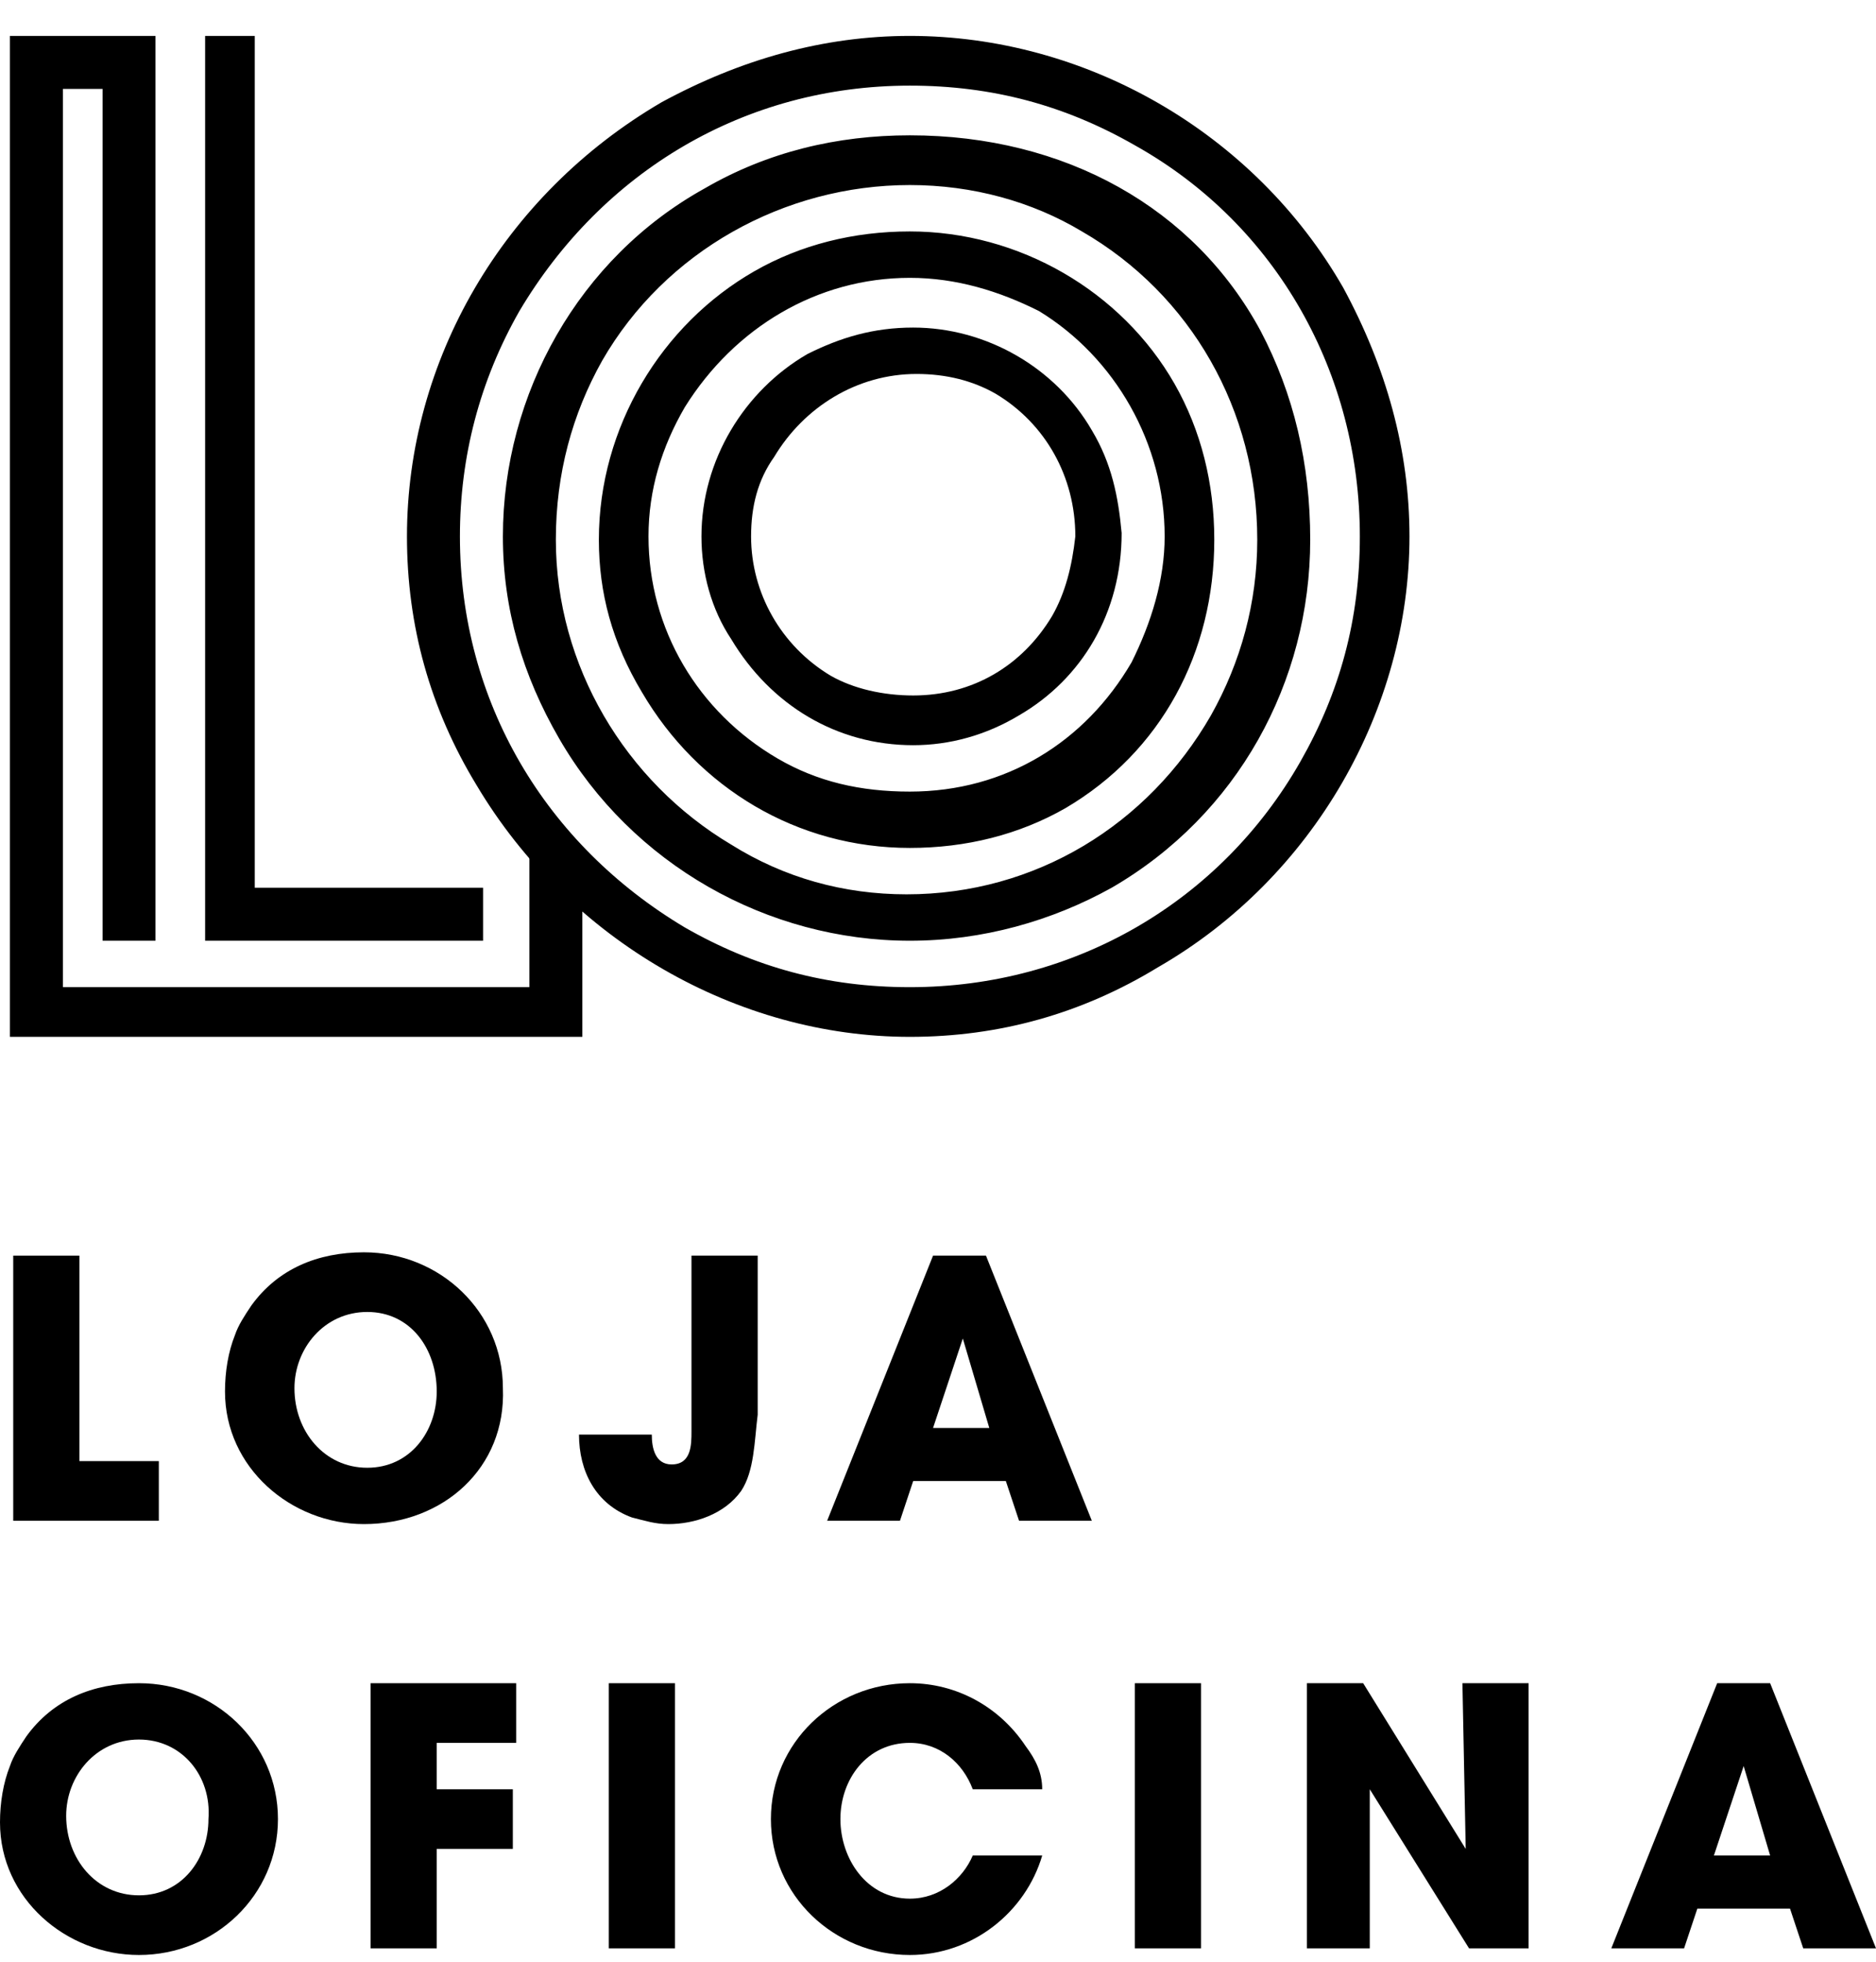 <svg width="44" height="46" viewBox="0 0 44 46" fill="none" xmlns="http://www.w3.org/2000/svg">
<g clip-path="url(#clip0)">
<path d="M0.31 35.66V29.443H1.862V34.261H3.725V35.66H0.31Z" fill="black"/>
<path d="M8.614 30.764C7.605 30.764 6.906 31.619 6.906 32.552C6.906 33.562 7.605 34.417 8.614 34.417C9.623 34.417 10.243 33.562 10.243 32.629C10.243 31.619 9.623 30.764 8.614 30.764ZM8.536 35.738C6.829 35.738 5.277 34.417 5.277 32.629C5.277 32.163 5.354 31.697 5.51 31.308C5.587 31.075 5.742 30.842 5.898 30.609C6.518 29.754 7.45 29.365 8.536 29.365C10.321 29.365 11.795 30.764 11.795 32.552C11.873 34.417 10.399 35.738 8.536 35.738Z" fill="black"/>
<path d="M17.383 34.961C16.994 35.505 16.296 35.738 15.675 35.738C15.365 35.738 15.132 35.66 14.822 35.583C13.968 35.272 13.58 34.495 13.58 33.64H15.287C15.287 33.951 15.365 34.339 15.753 34.339C16.218 34.339 16.218 33.873 16.218 33.562V29.443H17.771V33.173C17.693 33.795 17.693 34.495 17.383 34.961Z" fill="black"/>
<path d="M22.582 31.386L21.884 33.484H23.203L22.582 31.386ZM23.901 35.66L23.591 34.728H21.418L21.108 35.66H19.4L21.884 29.443H23.125L25.608 35.66H23.901Z" fill="black"/>
<path d="M3.259 40.79C2.25 40.79 1.552 41.645 1.552 42.578C1.552 43.588 2.25 44.443 3.259 44.443C4.268 44.443 4.889 43.588 4.889 42.655C4.966 41.645 4.268 40.79 3.259 40.79ZM3.259 45.842C1.552 45.842 0 44.521 0 42.733C0 42.267 0.078 41.8 0.233 41.412C0.31 41.179 0.466 40.945 0.621 40.712C1.242 39.857 2.173 39.469 3.259 39.469C5.044 39.469 6.519 40.868 6.519 42.655C6.519 44.443 5.044 45.842 3.259 45.842Z" fill="black"/>
<path d="M10.243 40.868V41.956H12.028V43.355H10.243V45.686H8.691V39.469H12.106V40.868H10.243Z" fill="black"/>
<path d="M15.831 39.469H14.279V45.686H15.831V39.469Z" fill="black"/>
<path d="M21.34 45.842C19.555 45.842 18.081 44.443 18.081 42.655C18.081 40.868 19.555 39.469 21.34 39.469C22.427 39.469 23.436 40.013 24.056 40.945C24.289 41.256 24.444 41.567 24.444 41.956H22.815C22.582 41.334 22.039 40.868 21.34 40.868C20.331 40.868 19.711 41.723 19.711 42.655C19.711 43.588 20.331 44.521 21.34 44.521C22.039 44.521 22.582 44.054 22.815 43.51H24.444C24.056 44.831 22.815 45.842 21.34 45.842Z" fill="black"/>
<path d="M28.169 39.469H26.617V45.686H28.169V39.469Z" fill="black"/>
<path d="M34.455 45.686L32.127 41.956V45.686H30.652V39.469H31.972L34.377 43.355L34.3 39.469H35.852V45.686H34.455Z" fill="black"/>
<path d="M40.896 41.412L40.198 43.51H41.517L40.896 41.412ZM42.293 45.686L41.983 44.754H39.81L39.499 45.686H37.792L40.275 39.469H41.517L44 45.686H42.293Z" fill="black"/>
<path d="M11.33 20.816V22.059H4.811V0.842H5.975V20.816H11.33ZM13.658 19.883V24.313H0.233V0.842H3.647V22.059H2.406V2.085H1.475V23.148H12.416V19.961" fill="black"/>
<path d="M21.34 6.515C19.168 6.515 17.227 7.681 16.063 9.546C15.52 10.479 15.21 11.489 15.21 12.578C15.21 14.754 16.374 16.697 18.236 17.785C19.168 18.329 20.176 18.562 21.34 18.562C23.591 18.562 25.453 17.396 26.54 15.531C27.005 14.598 27.316 13.588 27.316 12.578C27.316 10.401 26.152 8.381 24.367 7.293C23.436 6.826 22.427 6.515 21.34 6.515ZM21.34 19.883C18.702 19.883 16.374 18.484 15.055 16.23C14.356 15.065 14.046 13.899 14.046 12.655C14.046 10.013 15.52 7.603 17.693 6.36C18.779 5.738 20.021 5.427 21.34 5.427C23.901 5.427 26.307 6.826 27.549 9.002C28.169 10.091 28.48 11.334 28.48 12.655C28.48 15.298 27.238 17.629 24.988 18.951C23.901 19.572 22.66 19.883 21.34 19.883ZM21.34 4.339C18.392 4.339 15.598 5.894 14.123 8.458C13.425 9.702 13.037 11.101 13.037 12.655C13.037 15.609 14.667 18.329 17.15 19.805C18.392 20.583 19.788 20.971 21.263 20.971C24.289 20.971 26.928 19.339 28.402 16.774C29.101 15.531 29.488 14.132 29.488 12.655C29.488 9.624 27.936 6.904 25.376 5.427C24.212 4.728 22.815 4.339 21.34 4.339ZM21.34 22.059C18.003 22.059 14.822 20.272 13.115 17.319C12.261 15.842 11.795 14.287 11.795 12.578C11.795 9.236 13.58 6.049 16.529 4.417C18.003 3.562 19.633 3.173 21.34 3.173C24.988 3.173 28.014 4.883 29.566 7.759C30.342 9.236 30.73 10.868 30.73 12.655C30.73 15.997 29.023 19.106 26.074 20.816C24.677 21.593 23.048 22.059 21.34 22.059ZM21.34 2.008C17.46 2.008 14.123 4.028 12.183 7.293C11.252 8.925 10.787 10.712 10.787 12.578C10.787 16.464 12.804 19.805 16.063 21.748C17.693 22.681 19.4 23.148 21.34 23.148C25.22 23.148 28.635 21.127 30.497 17.863C31.428 16.23 31.894 14.521 31.894 12.578C31.894 8.769 29.954 5.272 26.617 3.407C24.988 2.474 23.28 2.008 21.34 2.008ZM21.34 24.313C17.305 24.313 13.347 22.059 11.175 18.407C10.088 16.619 9.545 14.676 9.545 12.578C9.545 8.458 11.795 4.572 15.52 2.396C17.383 1.386 19.323 0.842 21.34 0.842C25.453 0.842 29.411 3.096 31.506 6.749C32.515 8.614 33.058 10.557 33.058 12.578C33.058 16.619 30.808 20.583 27.16 22.681C25.376 23.769 23.436 24.313 21.34 24.313Z" fill="black"/>
<path d="M24.677 14.443C23.979 15.609 22.815 16.308 21.418 16.308C20.72 16.308 20.021 16.153 19.478 15.842C18.314 15.142 17.616 13.899 17.616 12.578C17.616 11.878 17.771 11.256 18.159 10.712C18.857 9.546 20.099 8.769 21.496 8.769C22.194 8.769 22.815 8.925 23.358 9.236C24.522 9.935 25.221 11.179 25.221 12.578C25.143 13.277 24.988 13.899 24.677 14.443ZM25.609 10.091C24.755 8.614 23.125 7.681 21.418 7.681C20.487 7.681 19.711 7.914 18.935 8.303C17.46 9.158 16.452 10.79 16.452 12.578C16.452 13.432 16.684 14.287 17.15 14.987C18.081 16.541 19.633 17.474 21.418 17.474C22.272 17.474 23.125 17.241 23.901 16.774C25.376 15.919 26.307 14.365 26.307 12.5C26.229 11.645 26.074 10.868 25.609 10.091Z" fill="black"/>
</g>
<defs>
<clipPath id="clip0">
<rect width="44" height="45" fill="white" transform="translate(0 0.842)"/>
</clipPath>
</defs>
</svg>
